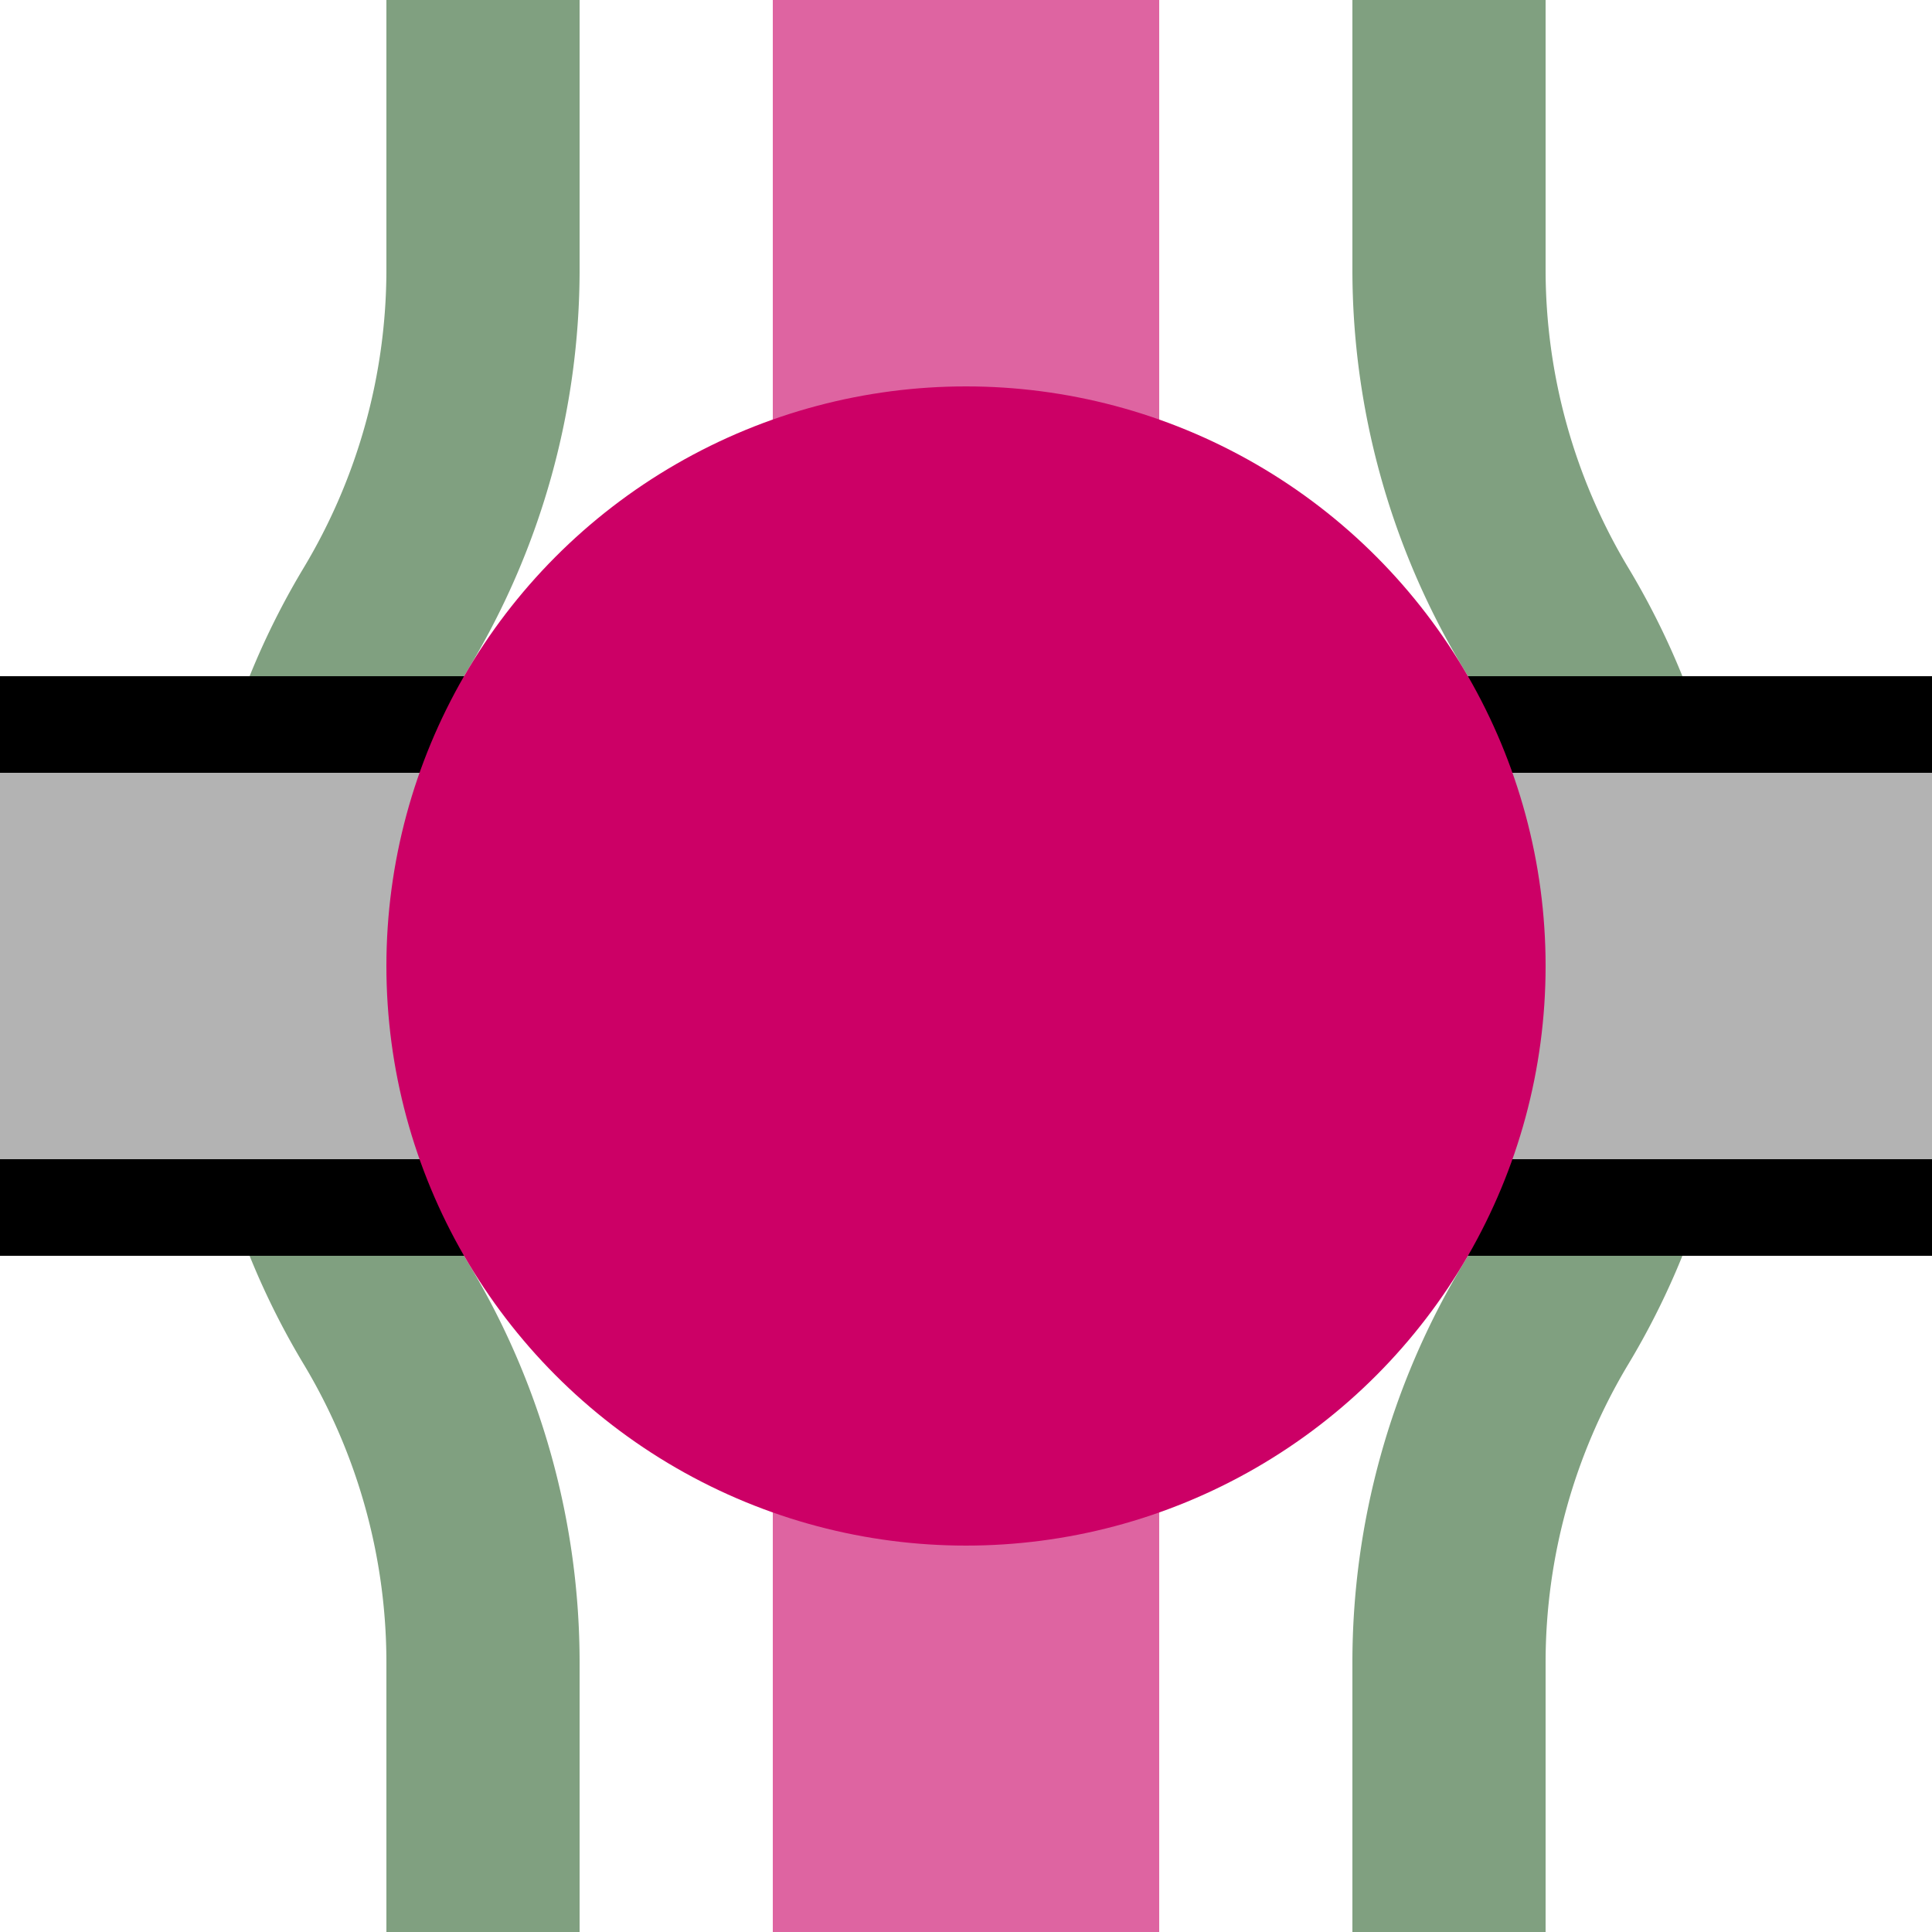 <?xml version="1.0" encoding="UTF-8"?>
<svg xmlns="http://www.w3.org/2000/svg" width="500" height="500">
 <title>xhXBHF-M ruby</title>
 <path stroke="#DE64A1" d="M 250,0 V 500" stroke-width="100"/>
 <path stroke="#80A080" d="M 125,0 V 69.72 a 175,175 0 0 1 -25,90.14 175,175 0 0 0 0,180.28 175,175 0 0 1 25,90.14 V 500 M 375,0 V 69.72 a 175,175 0 0 0 25,90.14 175,175 0 0 1 0,180.28 175,175 0 0 0 -25,90.14 V 500" stroke-width="50" fill="none"/>
 <path fill="#B3B3B3" stroke="#000" d="M 0,187.5 H 550 V 312.5 H 0" stroke-width="25"/>
 <circle fill="#CC0066" cx="250" cy="250" r="150"/>
</svg>